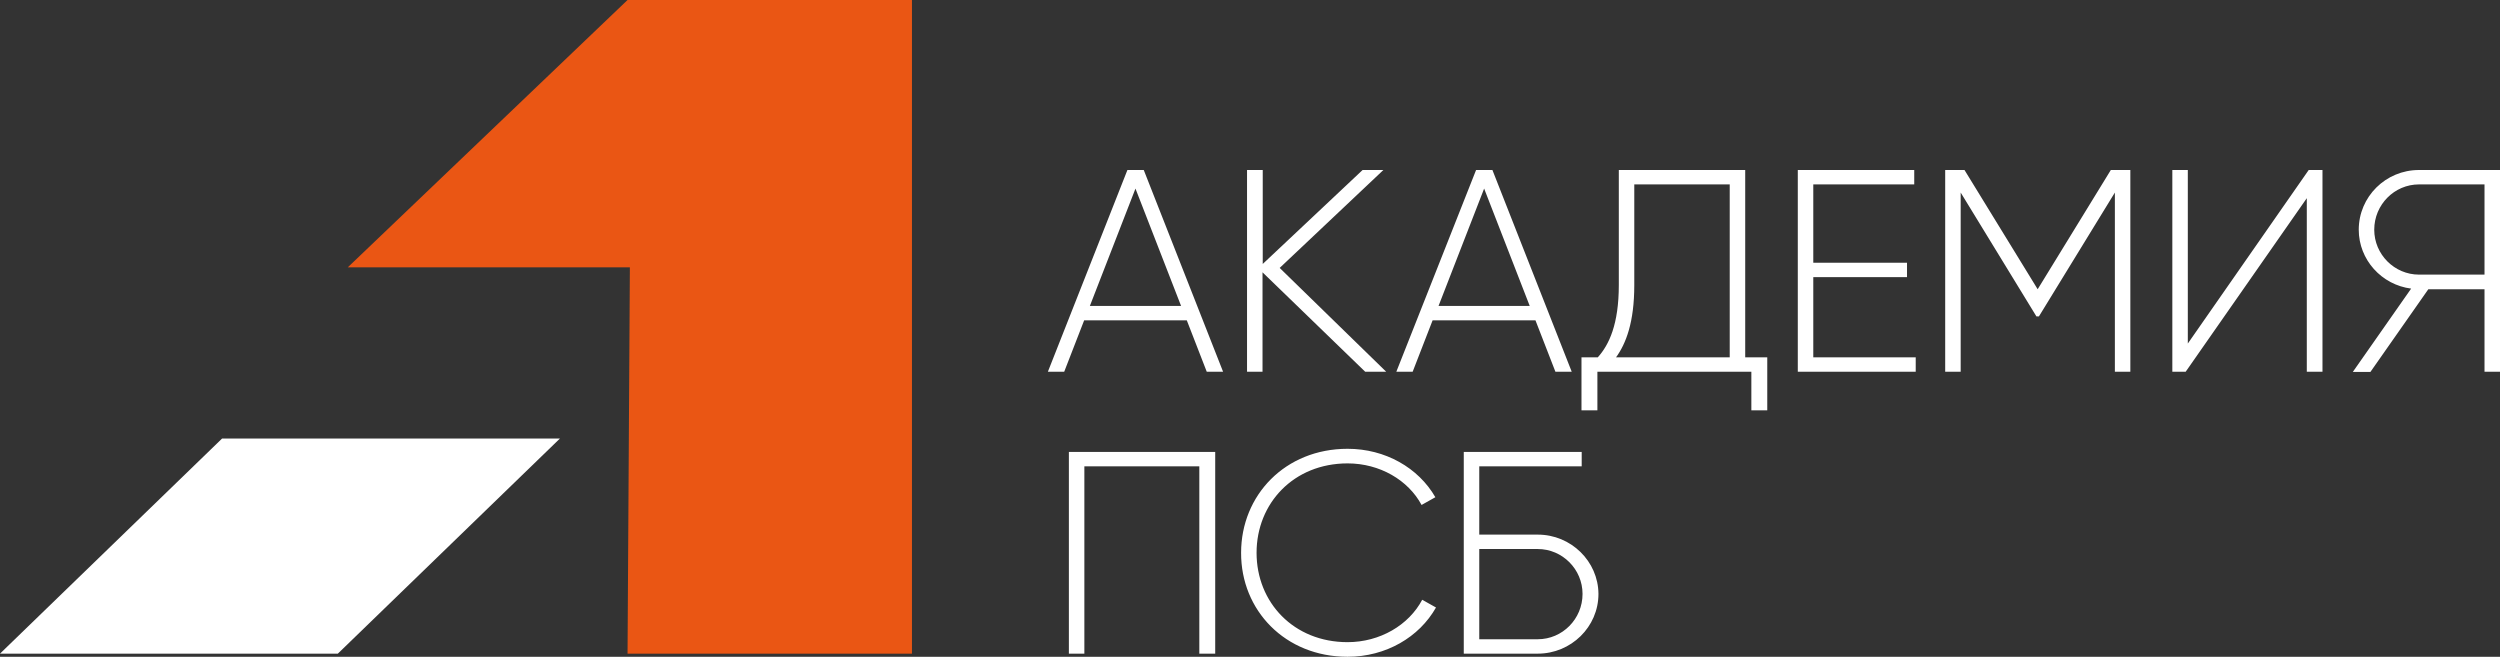 <?xml version="1.0" encoding="UTF-8"?> <svg xmlns="http://www.w3.org/2000/svg" width="118" height="31" viewBox="0 0 118 31" fill="none"><rect x="0" y="0" width="118" height="31" fill="#333333" stroke="none"/> <g clip-path="url(#clip0_6610_946)"> <path d="M43.044 0V30.852H29.951H29.62L29.73 12.617H16.417L29.62 0H43.044Z" fill="#EA5614"></path> <path d="M15.946 30.852H0L10.481 20.7H26.427L15.946 30.852Z" fill="white"></path> <path d="M56.958 17.545H57.729L53.985 8.024H53.214L49.46 17.545H50.231L51.172 15.12H56.017L56.958 17.545ZM51.442 14.44L53.594 8.901L55.747 14.44H51.442ZM65.427 17.545L60.401 12.646L65.296 8.024H64.315L59.601 12.459V8.024H58.86V17.545H59.591V12.853L64.436 17.545H65.427ZM73.415 17.545H74.185L70.442 8.024H69.671L65.907 17.545H66.678L67.619 15.12H72.474L73.415 17.545ZM67.899 14.44L70.051 8.901L72.203 14.44H67.899ZM82.374 16.865V8.024H76.408V13.455C76.408 15.308 75.947 16.274 75.417 16.865H74.646V19.369H75.397V17.545H82.664V19.369H83.415V16.865H82.374ZM77.138 13.464V8.704H81.643V16.865H76.278C76.748 16.215 77.138 15.209 77.138 13.464ZM85.587 16.865V13.08H90.011V12.4H85.587V8.704H90.352V8.024H84.856V17.545H90.422V16.865H85.587ZM100.552 8.024H99.631L96.178 13.652L92.724 8.024H91.813V17.545H92.544V9.088L96.118 14.933H96.238L99.822 9.088V17.545H100.552V8.024ZM109.621 17.545V8.024H108.971L103.265 16.215V8.024H102.534V17.545H103.165L108.881 9.354V17.545H109.621ZM118 8.024H114.176C112.605 8.024 111.333 9.285 111.333 10.843C111.333 12.262 112.414 13.445 113.806 13.622L111.053 17.555H111.884L114.617 13.652H117.269V17.545H118V8.024ZM114.176 12.962C113.015 12.962 112.064 12.006 112.064 10.843C112.064 9.66 113.015 8.704 114.176 8.704H117.269V12.962H114.176ZM57.358 21.33H50.451V30.852H51.182V22.011H56.608V30.852H57.358V21.33ZM63.605 31C65.416 31 66.988 30.073 67.779 28.674L67.128 28.309C66.498 29.502 65.136 30.31 63.605 30.31C61.062 30.31 59.31 28.437 59.31 26.091C59.31 23.755 61.062 21.872 63.605 21.872C65.126 21.872 66.468 22.661 67.098 23.834L67.749 23.469C66.948 22.079 65.386 21.183 63.605 21.183C60.662 21.183 58.58 23.371 58.58 26.091C58.57 28.812 60.662 31 63.605 31ZM72.584 25.234H69.821V22.011H74.656V21.33H69.09V30.852H72.584C74.155 30.852 75.447 29.59 75.447 28.033C75.437 26.495 74.155 25.234 72.584 25.234ZM72.584 30.172H69.821V25.914H72.584C73.745 25.914 74.696 26.87 74.696 28.033C74.696 29.216 73.745 30.172 72.584 30.172Z" fill="white"></path> </g> <defs> <clipPath id="clip0_6610_946"> <rect width="118" height="31" fill="white"></rect> </clipPath> </defs> </svg> 